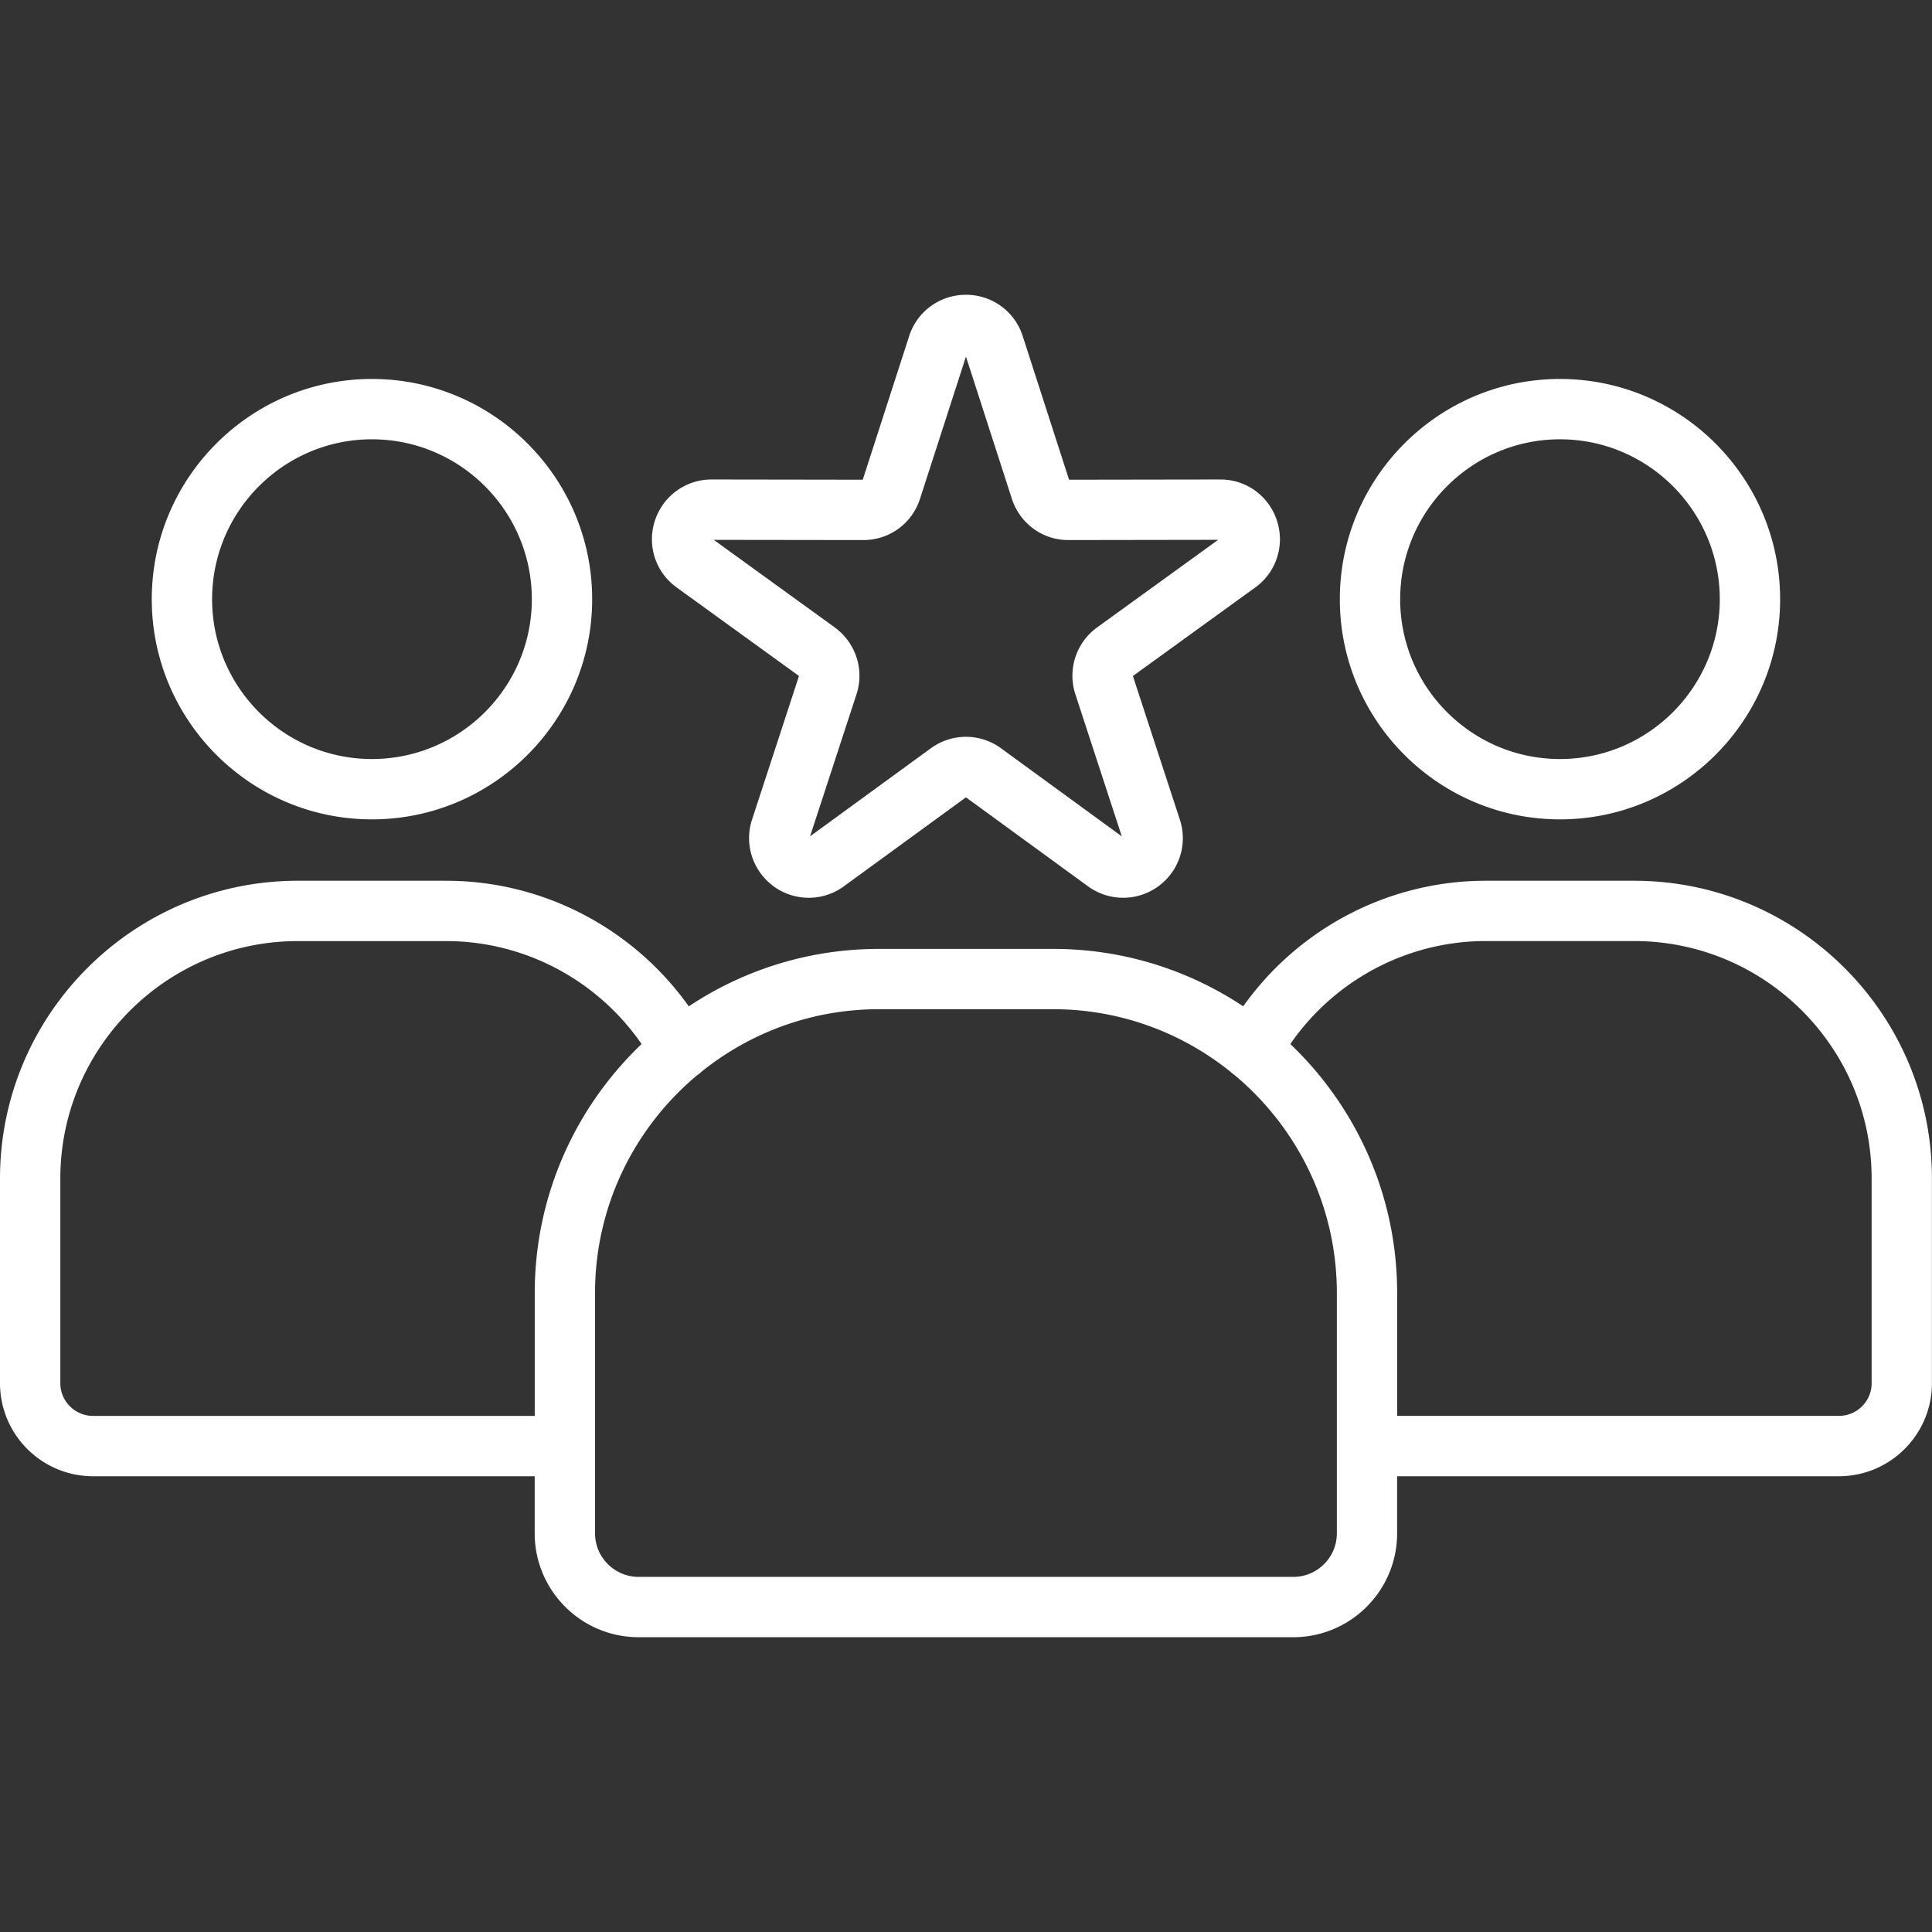 <svg xmlns="http://www.w3.org/2000/svg" version="1.1" xmlns:xlink="http://www.w3.org/1999/xlink" width="512" height="512" x="0" y="0" viewBox="0 0 512 512" style="enable-background:new 0 0 512 512" xml:space="preserve" class=""><rect x="0" y="0" width="512" height="512" fill="#333333" stroke="none"/><g><path d="M433.08 233.41h-39.34c-25.67 0-49.55 12.56-64.28 33.28a90.656 90.656 0 0 0-50.38-15.22h-46.15c-18.61 0-35.94 5.61-50.39 15.22-14.76-20.72-38.65-33.28-64.3-33.28H78.92C35.41 233.41 0 268.8 0 312.3v54.26c0 13.6 11.06 24.66 24.66 24.66H141.7v15.14c0 15.18 12.36 27.52 27.55 27.52h173.48c15.18 0 27.52-12.35 27.52-27.52v-15.14h117.07c13.6 0 24.66-11.06 24.66-24.66V312.3c.02-43.5-35.39-78.89-78.9-78.89zM24.66 375.23c-4.78 0-8.67-3.89-8.67-8.67V312.3c0-34.68 28.23-62.9 62.93-62.9h39.32c20.75 0 40.06 10.31 51.79 27.28-17.44 16.63-28.32 40.07-28.32 66.01v32.54zm329.62 31.12c0 6.36-5.18 11.54-11.54 11.54H169.26c-6.38 0-11.57-5.18-11.57-11.54v-63.67c0-23.18 10.54-43.94 27.08-57.75.45-.3.87-.63 1.24-1 12.87-10.3 29.18-16.48 46.91-16.48h46.15c17.77 0 34.11 6.21 47 16.56.33.32.69.62 1.09.88 16.56 13.81 27.12 34.59 27.12 57.79zm141.73-39.8c0 4.78-3.89 8.67-8.67 8.67H370.26v-32.54c0-25.94-10.88-49.38-28.31-66 11.71-16.97 31.02-27.29 51.78-27.29h39.34c34.7 0 62.93 28.22 62.93 62.9v54.26zm-82.6-149.41c32.17 0 58.34-26.17 58.34-58.34 0-32.18-26.17-58.37-58.34-58.37s-58.34 26.18-58.34 58.37c0 32.17 26.17 58.34 58.34 58.34zm0-100.72c23.35 0 42.35 19.01 42.35 42.38 0 23.35-19 42.35-42.35 42.35s-42.35-19-42.35-42.35c0-23.37 19-42.38 42.35-42.38zM98.56 217.14c32.18 0 58.37-26.17 58.37-58.34 0-32.18-26.18-58.37-58.37-58.37-32.17 0-58.34 26.18-58.34 58.37.01 32.17 26.18 58.34 58.34 58.34zm0-100.72c23.37 0 42.38 19.01 42.38 42.38 0 23.35-19.01 42.35-42.38 42.35-23.35 0-42.35-19-42.35-42.35 0-23.37 19-42.38 42.35-42.38zm80.78 39.27 32.4 23.45-12.43 38.03c-2.15 6.51.14 13.63 5.77 17.76 2.78 2 6.03 2.99 9.26 2.99 3.28 0 6.55-1.02 9.32-3.06l32.33-23.56 32.33 23.57c5.57 4.05 13.04 4.07 18.62.03 5.58-4.06 7.88-11.19 5.73-17.71l-12.44-38.04 32.43-23.47a15.734 15.734 0 0 0 5.75-17.68c-2.12-6.6-8.24-11-15.08-10.93l-40.02.06-12.27-38.03c-2.09-6.57-8.14-10.98-15.04-10.98-6.92 0-12.97 4.41-15.07 10.97l-12.29 38.04-39.96-.06h-.13c-6.82 0-12.83 4.36-14.99 10.89-2.15 6.59.18 13.72 5.78 17.73zm49.35-12.57h.13c6.89 0 12.9-4.4 15-10.95l12.17-37.67 12.17 37.7c2.16 6.59 8.22 10.99 15.09 10.92l39.58-.06-32.08 23.21a15.802 15.802 0 0 0-5.76 17.74l12.3 37.63-31.97-23.31c-5.56-4.08-13.05-4.09-18.65-.02l-32 23.33 12.3-37.62c2.14-6.52-.15-13.64-5.75-17.75l-32.06-23.2z" fill="#ffffff" opacity="1" data-original="#000000" class=""></path></g></svg>
